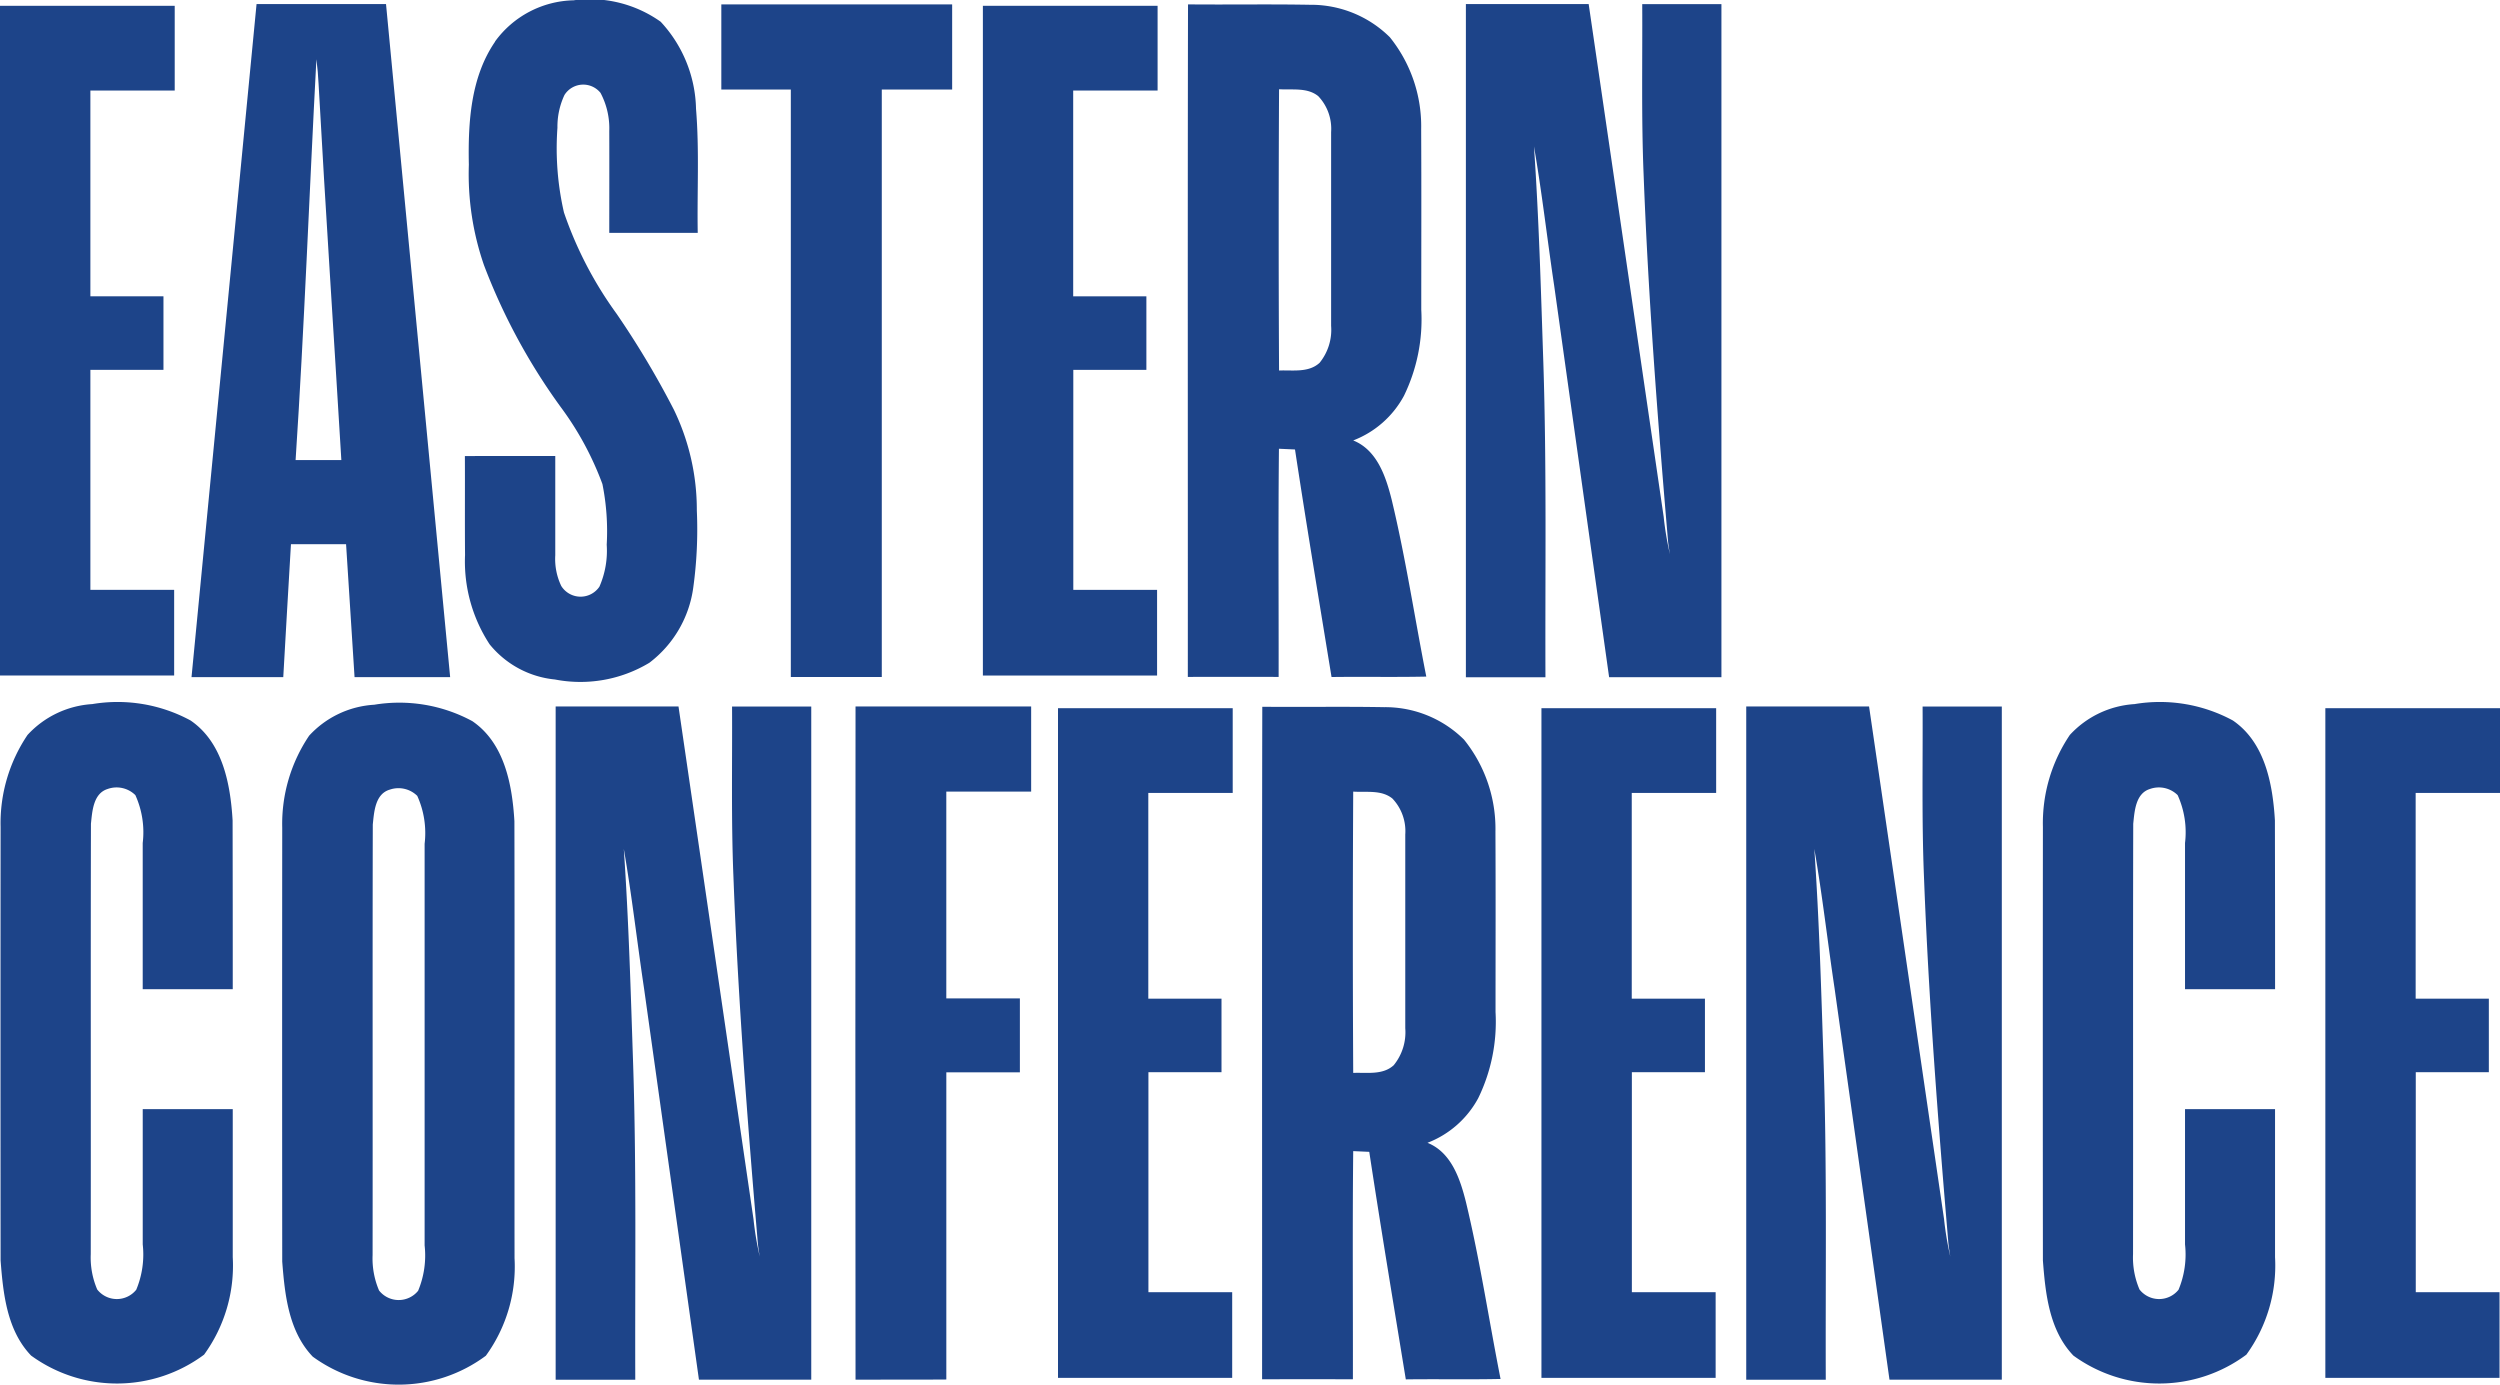 <svg xmlns="http://www.w3.org/2000/svg" width="130" height="72" viewBox="0 0 130 72">
  <defs>
    <style>
      .cls-1 {
        fill: #1d4489;
        fill-rule: evenodd;
      }
    </style>
  </defs>
  <g id="组_2475" data-name="组 2475" transform="translate(-660 -701)">
    <path id="路径_535" data-name="路径 535" class="cls-1" d="M711.536,701.311q6-.005,12,0,0,2.213,0,4.424h-3.659q0,15.275,0,30.55h-4.73q0-15.275,0-30.55c-1.206,0-2.41,0-3.614,0q0-2.209,0-4.419Z" transform="translate(-14.024 -0.081)"/>
    <path id="路径_536" data-name="路径 536" class="cls-1" d="M744.888,701.309c2.109.021,4.219-.018,6.329.021a5.819,5.819,0,0,1,4.154,1.687A7.38,7.38,0,0,1,757,707.794c.016,3.13.005,6.26.005,9.393a9.068,9.068,0,0,1-.9,4.475,5.054,5.054,0,0,1-2.639,2.322c1.245.5,1.7,1.886,2,3.08.731,3.04,1.194,6.134,1.8,9.2-1.642.035-3.285,0-4.927.022-.644-3.943-1.3-7.882-1.9-11.832l-.835-.038c-.041,3.956-.01,7.911-.016,11.865q-2.359-.008-4.722,0c.005-11.655-.013-23.312.01-34.967Zm4.722,4.413q-.038,7.312,0,14.626c.71-.03,1.532.126,2.107-.4a2.718,2.718,0,0,0,.6-1.926q0-5.038,0-10.074a2.46,2.46,0,0,0-.667-1.865c-.569-.466-1.352-.316-2.032-.362Z" transform="translate(-23.099 -0.081)"/>
    <path id="路径_537" data-name="路径 537" class="cls-1" d="M750.186,752.17c2.109.021,4.219-.018,6.329.021a5.82,5.82,0,0,1,4.154,1.687,7.381,7.381,0,0,1,1.635,4.777c.016,3.13.005,6.26.005,9.392a9.063,9.063,0,0,1-.9,4.475,5.057,5.057,0,0,1-2.639,2.322c1.245.5,1.7,1.886,2,3.08.731,3.04,1.194,6.134,1.8,9.2-1.642.035-3.285,0-4.927.022-.644-3.943-1.3-7.882-1.9-11.832l-.835-.038c-.041,3.956-.01,7.911-.016,11.865q-2.359-.008-4.722,0c.005-11.655-.013-23.312.01-34.967Zm4.722,4.413q-.038,7.312,0,14.626c.71-.03,1.532.126,2.107-.4a2.715,2.715,0,0,0,.6-1.926q0-5.038,0-10.074a2.459,2.459,0,0,0-.667-1.865c-.569-.466-1.352-.316-2.032-.362Z" transform="translate(-24.541 -14.418)"/>
    <path id="路径_538" data-name="路径 538" class="cls-1" d="M694.776,703.16a5.187,5.187,0,0,1,4.082-2.144,6.35,6.35,0,0,1,4.532,1.115,6.852,6.852,0,0,1,1.838,4.526c.177,2.146.052,4.3.089,6.453h-4.6c0-1.765.007-3.53,0-5.295a3.923,3.923,0,0,0-.455-1.985,1.153,1.153,0,0,0-1.875.11,3.874,3.874,0,0,0-.365,1.7,14.89,14.89,0,0,0,.339,4.409,19.884,19.884,0,0,0,2.739,5.269,46.011,46.011,0,0,1,2.978,4.989,11.957,11.957,0,0,1,1.192,5.237,22.078,22.078,0,0,1-.183,3.993,5.892,5.892,0,0,1-2.285,3.927,6.949,6.949,0,0,1-4.907.87,5,5,0,0,1-3.4-1.83,7.865,7.865,0,0,1-1.278-4.638c-.014-1.716,0-3.433-.008-5.149,1.568-.012,3.136,0,4.7-.005q0,2.582,0,5.164a3.251,3.251,0,0,0,.311,1.594,1.184,1.184,0,0,0,1.985.037,4.652,4.652,0,0,0,.379-2.181,12.425,12.425,0,0,0-.223-3.155,16.012,16.012,0,0,0-2.165-4,31.57,31.57,0,0,1-3.993-7.38,14.476,14.476,0,0,1-.788-5.223c-.044-2.183.087-4.54,1.364-6.4Z" transform="translate(-9.035)"/>
    <path id="路径_539" data-name="路径 539" class="cls-1" d="M764.735,701.288q3.2,0,6.388,0,1.95,13.331,3.9,26.662a16.172,16.172,0,0,0,.325,1.944c-.038-.233-.077-.466-.1-.7-.539-6.338-1.027-12.682-1.268-19.038-.121-2.955-.056-5.911-.072-8.866h4.118q0,17.5,0,35c-1.947,0-3.894,0-5.84,0q-1.43-10.179-2.857-20.36c-.361-2.413-.634-4.84-1.051-7.243.259,3.747.362,7.506.488,11.262.176,5.446.09,10.895.109,16.344h-4.137q0-17.5,0-35Z" transform="translate(-28.512 -0.075)"/>
    <path id="路径_540" data-name="路径 540" class="cls-1" d="M699.7,752.148q3.2,0,6.388,0,1.95,13.332,3.9,26.662a16.161,16.161,0,0,0,.325,1.945c-.038-.233-.077-.466-.1-.7-.539-6.338-1.027-12.682-1.268-19.038-.121-2.955-.056-5.911-.072-8.866h4.118q0,17.5,0,35.005c-1.946,0-3.894,0-5.84,0q-1.429-10.18-2.857-20.361c-.361-2.412-.634-4.839-1.051-7.243.259,3.748.362,7.506.488,11.262.176,5.446.09,10.9.109,16.345H699.7q0-17.5,0-35Z" transform="translate(-10.806 -14.412)"/>
    <path id="路径_541" data-name="路径 541" class="cls-1" d="M784.769,752.148q3.2,0,6.388,0,1.951,13.332,3.9,26.662a16.344,16.344,0,0,0,.325,1.945c-.037-.233-.077-.466-.1-.7-.539-6.338-1.027-12.682-1.269-19.038-.121-2.955-.056-5.911-.072-8.866h4.119q0,17.5,0,35.005c-1.947,0-3.894,0-5.841,0q-1.429-10.18-2.857-20.361c-.362-2.412-.634-4.839-1.052-7.243.259,3.748.363,7.506.488,11.262.175,5.446.089,10.9.108,16.345h-4.136q0-17.5,0-35Z" transform="translate(-33.966 -14.412)"/>
    <path id="路径_542" data-name="路径 542" class="cls-1" d="M676.882,701.287q3.365,0,6.731,0,1.666,17.5,3.335,35h-4.971q-.217-3.458-.441-6.914-1.433,0-2.866,0c-.145,2.3-.261,4.61-.4,6.914-1.591,0-3.181,0-4.771,0q1.692-17.5,3.382-35ZM678.911,725c.792,0,1.585,0,2.379,0-.39-6.515-.824-13.027-1.183-19.544-.021-.434-.057-.868-.114-1.3-.371,6.948-.625,13.9-1.082,20.846Z" transform="translate(-3.54 -0.075)"/>
    <path id="路径_543" data-name="路径 543" class="cls-1" d="M721.1,752.147h9.133q0,2.215,0,4.429h-4.412q0,5.377,0,10.754h3.826v3.845h-3.825q0,7.984,0,15.971c-1.574.015-3.148,0-4.721.008q-.017-17.5,0-35.007Z" transform="translate(-16.613 -14.412)"/>
    <path id="路径_544" data-name="路径 544" class="cls-1" d="M669.052,736.234H660l0-34.824h9.085l0,4.406H664.7v10.7H668.5v3.824h-3.8V731.78h4.356v4.454Z" transform="translate(0 -0.108)"/>
    <path id="路径_545" data-name="路径 545" class="cls-1" d="M739.242,736.234h-9.048l0-34.824h9.085v4.406h-4.389v10.7h3.806v3.824h-3.8V731.78h4.356v4.454Z" transform="translate(-19.084 -0.108)"/>
    <path id="路径_546" data-name="路径 546" class="cls-1" d="M835.116,787.095h-9.048l0-34.824h9.085l0,4.406h-4.389v10.7h3.806V771.2h-3.8V782.64h4.356v4.454Z" transform="translate(-45.15 -14.445)"/>
    <path id="路径_547" data-name="路径 547" class="cls-1" d="M744.607,787.095h-9.049l0-34.824h9.085v4.406h-4.389v10.7h3.806V771.2h-3.8V782.64h4.356v4.454Z" transform="translate(-20.542 -14.445)"/>
    <path id="路径_548" data-name="路径 548" class="cls-1" d="M779.133,787.095h-9.049l0-34.824h9.085l0,4.406h-4.389v10.7h3.806V771.2h-3.8V782.64h4.356v4.454Z" transform="translate(-29.929 -14.445)"/>
    <path id="路径_549" data-name="路径 549" class="cls-1" d="M664.818,751.952a7.971,7.971,0,0,1,5.1.853c1.673,1.141,2.075,3.311,2.187,5.195q.01,4.389.008,8.778h-4.682l0-7.6a4.678,4.678,0,0,0-.382-2.49,1.389,1.389,0,0,0-1.442-.32c-.748.234-.8,1.154-.868,1.81-.018,7.459,0,14.917-.01,22.376a4.225,4.225,0,0,0,.336,1.84,1.294,1.294,0,0,0,2.03.013,4.761,4.761,0,0,0,.337-2.359q0-3.515,0-7.031h4.681q0,3.85,0,7.7a7.873,7.873,0,0,1-1.491,5.066,7.588,7.588,0,0,1-8.995.048c-1.256-1.31-1.454-3.22-1.586-4.944q-.01-11.272,0-22.546a8.2,8.2,0,0,1,1.4-4.782,4.99,4.99,0,0,1,3.38-1.606Z" transform="translate(-0.01 -14.341)"/>
    <path id="路径_550" data-name="路径 550" class="cls-1" d="M810.936,751.952a7.971,7.971,0,0,1,5.1.853c1.673,1.141,2.076,3.311,2.188,5.195q.01,4.389.009,8.778H813.55l0-7.6a4.673,4.673,0,0,0-.383-2.49,1.388,1.388,0,0,0-1.442-.32c-.748.234-.8,1.154-.868,1.81-.018,7.459,0,14.917-.01,22.376a4.213,4.213,0,0,0,.336,1.84,1.294,1.294,0,0,0,2.03.013,4.769,4.769,0,0,0,.337-2.359q0-3.515,0-7.031h4.681q0,3.85,0,7.7a7.869,7.869,0,0,1-1.491,5.066,7.588,7.588,0,0,1-8.995.048c-1.256-1.31-1.454-3.22-1.585-4.944q-.01-11.272,0-22.546a8.2,8.2,0,0,1,1.4-4.782,4.992,4.992,0,0,1,3.38-1.606Z" transform="translate(-39.929 -14.341)"/>
    <path id="路径_551" data-name="路径 551" class="cls-1" d="M684.678,752a7.976,7.976,0,0,1,5.1.854c1.674,1.141,2.076,3.313,2.188,5.2.017,7.576,0,15.153.007,22.729a7.875,7.875,0,0,1-1.492,5.069,7.59,7.59,0,0,1-9,.049c-1.256-1.312-1.456-3.223-1.588-4.948q-.01-11.279,0-22.559a8.2,8.2,0,0,1,1.4-4.785A4.993,4.993,0,0,1,684.678,752Zm.792,4.419c-.748.234-.8,1.154-.868,1.811-.018,7.463,0,14.926-.01,22.389a4.238,4.238,0,0,0,.336,1.841,1.3,1.3,0,0,0,2.032.014,4.769,4.769,0,0,0,.337-2.361q0-10.44,0-20.882a4.684,4.684,0,0,0-.382-2.491,1.391,1.391,0,0,0-1.444-.32Z" transform="translate(-5.217 -14.354)"/>
  </g>
</svg>

